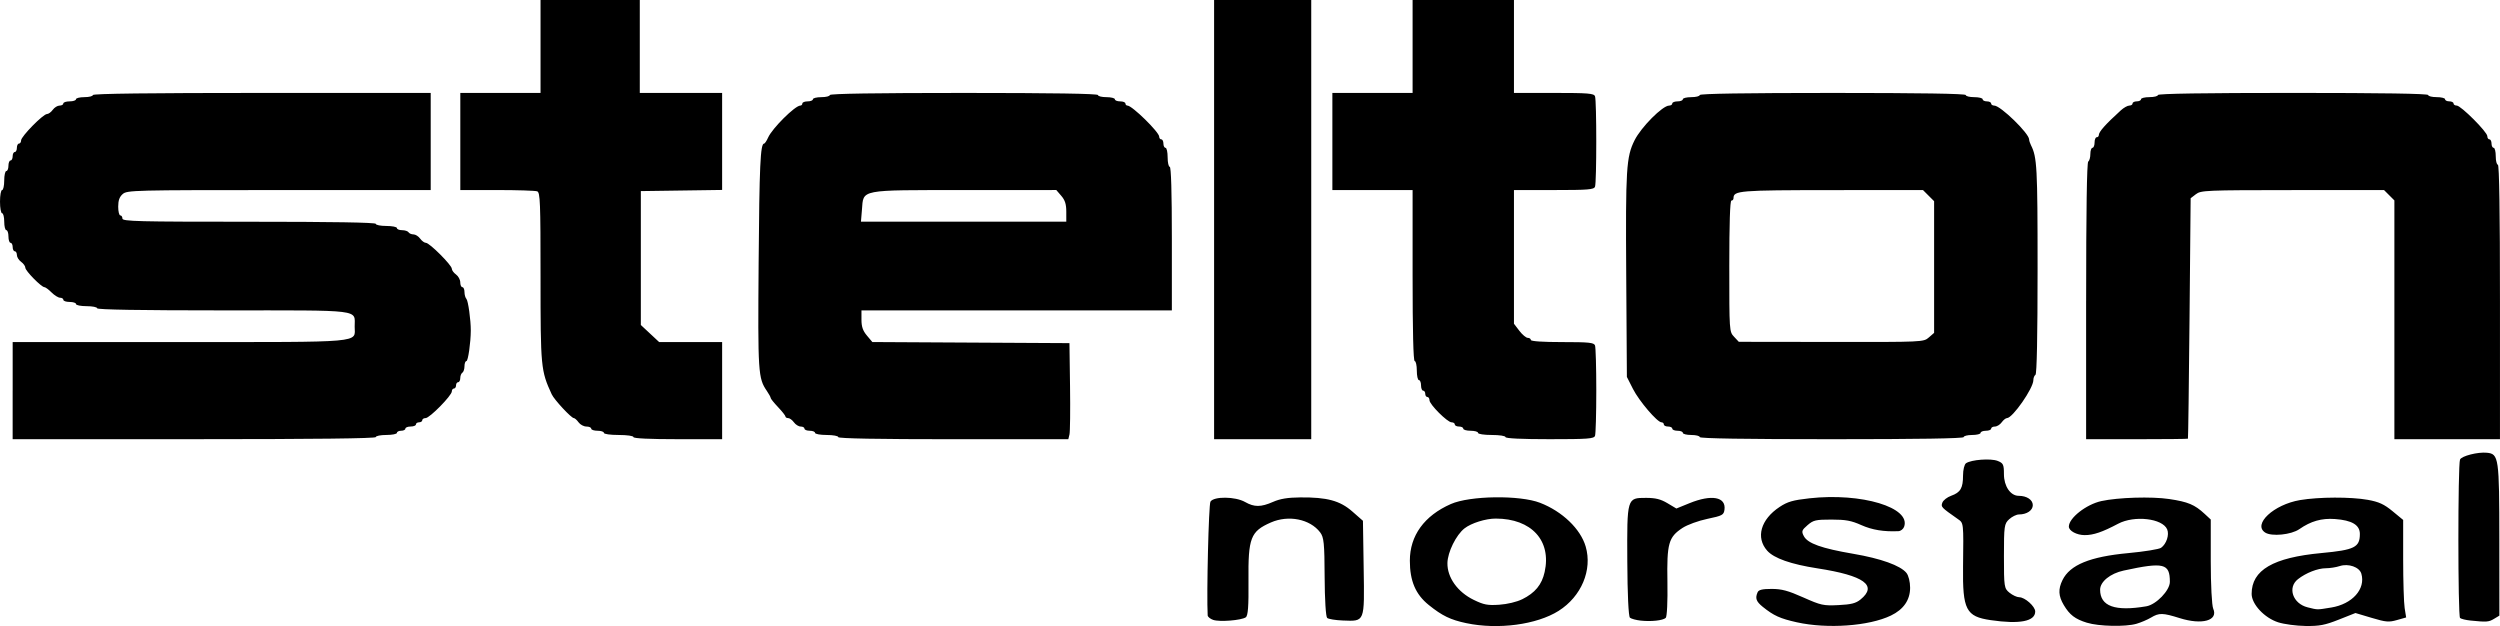 <?xml version="1.0" encoding="UTF-8" standalone="no"?>
<!-- Created with Inkscape (http://www.inkscape.org/) -->

<svg
   xmlns:dc="http://purl.org/dc/elements/1.1/"
   xmlns:cc="http://creativecommons.org/ns#"
   xmlns:rdf="http://www.w3.org/1999/02/22-rdf-syntax-ns#"
   xmlns:svg="http://www.w3.org/2000/svg"
   xmlns="http://www.w3.org/2000/svg"
   xmlns:sodipodi="http://sodipodi.sourceforge.net/DTD/sodipodi-0.dtd"
   xmlns:inkscape="http://www.inkscape.org/namespaces/inkscape"
   id="svg3336"
   version="1.1"
   inkscape:version="0.91 r13725"
   width="177.63"
   height="44.485"
   viewBox="0 0 177.63 44.485"
   sodipodi:docname="sw-02.svg">
  <defs
     id="defs3340" />
  <sodipodi:namedview
     pagecolor="#ffffff"
     bordercolor="#666666"
     borderopacity="1"
     objecttolerance="10"
     gridtolerance="10"
     guidetolerance="10"
     inkscape:pageopacity="0"
     inkscape:pageshadow="2"
     inkscape:window-width="1440"
     inkscape:window-height="853"
     id="namedview3338"
     showgrid="false"
     fit-margin-top="0"
     fit-margin-left="0"
     fit-margin-right="0"
     fit-margin-bottom="0"
     inkscape:zoom="3.2428835"
     inkscape:cx="50.623138"
     inkscape:cy="14.249022"
     inkscape:window-x="-4"
     inkscape:window-y="-4"
     inkscape:window-maximized="1"
     inkscape:current-layer="svg3336" />
  <g
     id="g4161"
     style="fill:#000000">
    <path
       inkscape:connector-curvature="0"
       id="path3346"
       d="m 0.9,27.755 0,-3.451 11.819,0 c 13.313,0 12.49,0.072 12.481,-1.096 -0.009,-1.244 0.719,-1.154 -9.351,-1.154 -5.865,0 -8.947,-0.052 -8.947,-0.15 0,-0.083 -0.338,-0.15 -0.75,-0.15 -0.413,0 -0.75,-0.068 -0.75,-0.15 0,-0.083 -0.203,-0.15 -0.45,-0.15 -0.248,0 -0.45,-0.068 -0.45,-0.15 0,-0.083 -0.104,-0.15 -0.232,-0.15 -0.128,0 -0.401,-0.169 -0.607,-0.375 C 3.456,20.572 3.228,20.403 3.156,20.403 2.94,20.403 1.8,19.243 1.8,19.023 1.8,18.911 1.665,18.722 1.5,18.603 1.335,18.484 1.2,18.267 1.2,18.12 c 0,-0.147 -0.068,-0.267 -0.15,-0.267 -0.083,0 -0.15,-0.135 -0.15,-0.3 0,-0.165 -0.068,-0.3 -0.15,-0.3 -0.083,0 -0.15,-0.203 -0.15,-0.45 0,-0.248 -0.068,-0.45 -0.15,-0.45 -0.083,0 -0.15,-0.27 -0.15,-0.6 0,-0.33 -0.068,-0.6 -0.15,-0.6 C 0.068,15.153 0,14.781 0,14.327 0,13.874 0.068,13.502 0.15,13.502 c 0.083,0 0.15,-0.304 0.15,-0.675 0,-0.371 0.068,-0.675 0.15,-0.675 0.083,0 0.15,-0.169 0.15,-0.375 0,-0.206 0.068,-0.375 0.15,-0.375 0.083,0 0.15,-0.135 0.15,-0.3 0,-0.165 0.068,-0.3 0.15,-0.3 0.083,0 0.15,-0.135 0.15,-0.3 0,-0.165 0.068,-0.3 0.15,-0.3 0.083,0 0.15,-0.103 0.15,-0.228 0,-0.278 1.566,-1.872 1.839,-1.872 0.107,0 0.292,-0.135 0.411,-0.3 0.119,-0.165 0.336,-0.3 0.483,-0.3 0.147,0 0.267,-0.068 0.267,-0.15 0,-0.083 0.203,-0.15 0.45,-0.15 0.248,0 0.45,-0.068 0.45,-0.15 0,-0.083 0.27,-0.15 0.6,-0.15 0.33,0 0.6,-0.068 0.6,-0.15 0,-0.099 4.101,-0.15 12.002,-0.15 l 12.002,0 0,3.451 0,3.451 -10.779,0 c -10.308,0 -10.793,0.012 -11.102,0.28 -0.233,0.202 -0.323,0.452 -0.323,0.9 0,0.341 0.068,0.62 0.15,0.62 0.083,0 0.15,0.101 0.15,0.225 0,0.198 1.1,0.225 9.002,0.225 5.901,0 9.002,0.052 9.002,0.15 0,0.083 0.338,0.15 0.75,0.15 0.413,0 0.75,0.068 0.75,0.15 0,0.083 0.165,0.15 0.366,0.15 0.201,0 0.408,0.068 0.459,0.15 0.051,0.083 0.209,0.15 0.351,0.15 0.142,0 0.355,0.135 0.474,0.3 0.119,0.165 0.304,0.3 0.411,0.3 0.254,0 1.839,1.585 1.839,1.839 0,0.107 0.135,0.292 0.3,0.411 0.165,0.119 0.3,0.37 0.3,0.558 0,0.188 0.068,0.342 0.15,0.342 0.083,0 0.15,0.155 0.15,0.345 0,0.19 0.062,0.409 0.137,0.488 0.124,0.129 0.314,1.497 0.311,2.243 -0.003,0.858 -0.191,2.175 -0.311,2.175 -0.075,0 -0.137,0.165 -0.137,0.366 0,0.201 -0.068,0.408 -0.15,0.459 -0.083,0.051 -0.15,0.224 -0.15,0.384 0,0.16 -0.068,0.291 -0.15,0.291 -0.083,0 -0.15,0.101 -0.15,0.225 0,0.124 -0.068,0.225 -0.15,0.225 -0.083,0 -0.15,0.092 -0.15,0.205 0,0.291 -1.576,1.895 -1.862,1.895 -0.131,0 -0.238,0.068 -0.238,0.15 0,0.083 -0.101,0.15 -0.225,0.15 -0.124,0 -0.225,0.068 -0.225,0.15 0,0.083 -0.169,0.15 -0.375,0.15 -0.206,0 -0.375,0.068 -0.375,0.15 0,0.083 -0.135,0.15 -0.3,0.15 -0.165,0 -0.3,0.068 -0.3,0.15 0,0.083 -0.338,0.15 -0.75,0.15 -0.413,0 -0.75,0.068 -0.75,0.15 0,0.099 -4.401,0.15 -12.902,0.15 l -12.902,0 0,-3.451 z m 44.107,3.301 c 0,-0.086 -0.45,-0.15 -1.05,-0.15 -0.6,0 -1.05,-0.064 -1.05,-0.15 0,-0.083 -0.203,-0.15 -0.45,-0.15 -0.248,0 -0.45,-0.068 -0.45,-0.15 0,-0.083 -0.154,-0.15 -0.342,-0.15 -0.188,0 -0.439,-0.135 -0.558,-0.3 -0.119,-0.165 -0.27,-0.3 -0.336,-0.3 -0.18,0 -1.393,-1.304 -1.57,-1.689 -0.774,-1.683 -0.795,-1.906 -0.795,-8.327 0,-5.337 -0.026,-6.015 -0.237,-6.096 -0.131,-0.05 -1.413,-0.091 -2.85,-0.091 l -2.613,0 0,-3.451 0,-3.451 2.85,0 2.85,0 0,-3.301 0,-3.301 3.526,0 3.526,0 0,3.301 0,3.301 2.925,0 2.925,0 0,3.447 0,3.447 -2.888,0.041 -2.888,0.041 0,4.757 0,4.757 0.65,0.606 0.65,0.606 2.238,0 2.238,0 0,3.451 0,3.451 -3.151,0 c -2,0 -3.151,-0.055 -3.151,-0.15 z m 14.552,0 c 0,-0.083 -0.371,-0.15 -0.825,-0.15 -0.454,0 -0.825,-0.068 -0.825,-0.15 0,-0.083 -0.169,-0.15 -0.375,-0.15 -0.206,0 -0.375,-0.068 -0.375,-0.15 0,-0.083 -0.12,-0.15 -0.267,-0.15 -0.147,0 -0.364,-0.135 -0.483,-0.3 -0.119,-0.165 -0.303,-0.3 -0.408,-0.3 -0.106,0 -0.193,-0.051 -0.193,-0.113 -7.5e-4,-0.062 -0.237,-0.361 -0.525,-0.665 -0.288,-0.304 -0.524,-0.597 -0.524,-0.652 0,-0.055 -0.122,-0.279 -0.272,-0.498 -0.621,-0.909 -0.645,-1.271 -0.585,-9.1 0.052,-6.902 0.124,-8.476 0.387,-8.476 0.053,0 0.182,-0.193 0.286,-0.428 0.29,-0.655 1.916,-2.272 2.285,-2.272 0.082,0 0.149,-0.068 0.149,-0.15 0,-0.083 0.169,-0.15 0.375,-0.15 0.206,0 0.375,-0.068 0.375,-0.15 0,-0.083 0.27,-0.15 0.6,-0.15 0.33,0 0.6,-0.068 0.6,-0.15 0,-0.098 3.276,-0.15 9.527,-0.15 6.251,0 9.527,0.052 9.527,0.15 0,0.083 0.27,0.15 0.6,0.15 0.33,0 0.6,0.068 0.6,0.15 0,0.083 0.169,0.15 0.375,0.15 0.206,0 0.375,0.068 0.375,0.15 0,0.083 0.067,0.15 0.148,0.15 0.329,0 2.252,1.885 2.252,2.208 0,0.106 0.068,0.192 0.15,0.192 0.083,0 0.15,0.135 0.15,0.3 0,0.165 0.068,0.3 0.15,0.3 0.083,0 0.15,0.304 0.15,0.675 0,0.371 0.068,0.675 0.15,0.675 0.097,0 0.15,1.8 0.15,5.101 l 0,5.101 -11.027,0 -11.027,0 0,0.664 c 0,0.494 0.099,0.781 0.387,1.124 l 0.387,0.46 7.002,0.039 7.002,0.039 0.042,3.076 c 0.023,1.692 0.005,3.227 -0.04,3.413 l -0.083,0.338 -8.174,0 c -5.349,0 -8.174,-0.052 -8.174,-0.15 z M 75.762,15.04 c -1.36e-4,-0.533 -0.09,-0.817 -0.355,-1.125 l -0.355,-0.413 -6.509,0.003 c -7.565,0.004 -7.179,-0.07 -7.301,1.403 l -0.07,0.844 7.295,0 7.295,0 -1.5e-4,-0.713 z m 10.502,0.563 0,-15.603 3.451,0 3.451,0 0,15.603 0,15.603 -3.451,0 -3.451,0 0,-15.603 z m 20.703,15.453 c 0,-0.085 -0.425,-0.15 -0.975,-0.15 -0.55,0 -0.975,-0.065 -0.975,-0.15 0,-0.083 -0.236,-0.15 -0.525,-0.15 -0.289,0 -0.525,-0.068 -0.525,-0.15 0,-0.083 -0.135,-0.15 -0.3,-0.15 -0.165,0 -0.3,-0.068 -0.3,-0.15 0,-0.083 -0.103,-0.15 -0.229,-0.15 -0.298,0 -1.571,-1.274 -1.571,-1.571 0,-0.126 -0.068,-0.229 -0.15,-0.229 -0.083,0 -0.15,-0.101 -0.15,-0.225 0,-0.124 -0.068,-0.225 -0.15,-0.225 -0.083,0 -0.15,-0.169 -0.15,-0.375 0,-0.206 -0.068,-0.375 -0.15,-0.375 -0.083,0 -0.15,-0.304 -0.15,-0.675 0,-0.371 -0.068,-0.675 -0.15,-0.675 -0.098,0 -0.15,-2.125 -0.15,-6.076 l 0,-6.076 -2.85,0 -2.85,0 0,-3.451 0,-3.451 2.85,0 2.85,0 0,-3.301 0,-3.301 3.601,0 3.601,0 0,3.301 0,3.301 2.834,0 c 2.446,0 2.847,0.033 2.925,0.237 0.119,0.309 0.119,6.117 0,6.427 -0.079,0.205 -0.479,0.237 -2.925,0.237 l -2.834,0 0,4.749 0,4.749 0.383,0.502 c 0.21,0.276 0.481,0.502 0.6,0.502 0.12,0 0.217,0.068 0.217,0.15 0,0.093 0.845,0.15 2.234,0.15 1.899,0 2.248,0.036 2.325,0.237 0.05,0.131 0.091,1.576 0.091,3.213 0,1.637 -0.041,3.083 -0.091,3.213 -0.079,0.206 -0.506,0.237 -3.226,0.237 -1.99,0 -3.134,-0.055 -3.134,-0.15 z m 13.802,0 c 0,-0.083 -0.27,-0.15 -0.6,-0.15 -0.33,0 -0.6,-0.068 -0.6,-0.15 0,-0.083 -0.169,-0.15 -0.375,-0.15 -0.206,0 -0.375,-0.068 -0.375,-0.15 0,-0.083 -0.135,-0.15 -0.3,-0.15 -0.165,0 -0.3,-0.068 -0.3,-0.15 0,-0.083 -0.075,-0.15 -0.166,-0.15 -0.301,0 -1.589,-1.509 -2.029,-2.375 l -0.431,-0.85 -0.047,-7.231 c -0.049,-7.564 0.003,-8.401 0.593,-9.583 0.466,-0.933 1.99,-2.465 2.453,-2.465 0.124,0 0.226,-0.068 0.226,-0.15 0,-0.083 0.169,-0.15 0.375,-0.15 0.206,0 0.375,-0.068 0.375,-0.15 0,-0.083 0.27,-0.15 0.6,-0.15 0.33,0 0.6,-0.068 0.6,-0.15 0,-0.098 3.251,-0.15 9.452,-0.15 6.201,0 9.452,0.052 9.452,0.15 0,0.083 0.27,0.15 0.6,0.15 0.33,0 0.6,0.068 0.6,0.15 0,0.083 0.135,0.15 0.3,0.15 0.165,0 0.3,0.068 0.3,0.15 0,0.083 0.102,0.15 0.226,0.15 0.442,0 2.474,1.975 2.474,2.404 0,0.083 0.059,0.268 0.132,0.411 0.431,0.854 0.469,1.548 0.469,8.776 0,4.801 -0.053,7.477 -0.15,7.537 -0.083,0.051 -0.15,0.222 -0.15,0.38 0,0.576 -1.476,2.696 -1.876,2.696 -0.087,0 -0.255,0.135 -0.374,0.3 -0.119,0.165 -0.336,0.3 -0.483,0.3 -0.147,0 -0.267,0.068 -0.267,0.15 0,0.083 -0.169,0.15 -0.375,0.15 -0.206,0 -0.375,0.068 -0.375,0.15 0,0.083 -0.27,0.15 -0.6,0.15 -0.33,0 -0.6,0.068 -0.6,0.15 0,0.098 -3.226,0.15 -9.377,0.15 -6.151,0 -9.377,-0.052 -9.377,-0.15 z m 16.277,-7.078 0.376,-0.327 0,-4.678 0,-4.678 -0.396,-0.396 -0.396,-0.396 -6.468,0.005 c -6.611,0.005 -6.993,0.036 -6.993,0.574 0,0.094 -0.068,0.171 -0.15,0.171 -0.097,0 -0.15,1.652 -0.15,4.656 0,4.622 0.002,4.659 0.338,5.017 l 0.338,0.361 6.562,0.009 c 6.535,0.009 6.564,0.008 6.939,-0.318 z m 11.178,-2.59 c 0,-6.383 0.052,-9.85 0.15,-9.911 0.083,-0.051 0.15,-0.291 0.15,-0.534 0,-0.243 0.068,-0.441 0.15,-0.441 0.083,0 0.15,-0.169 0.15,-0.375 0,-0.206 0.068,-0.375 0.15,-0.375 0.083,0 0.15,-0.067 0.15,-0.148 0,-0.239 0.464,-0.76 1.568,-1.765 0.204,-0.186 0.475,-0.338 0.602,-0.338 0.127,0 0.23,-0.068 0.23,-0.15 0,-0.083 0.135,-0.15 0.3,-0.15 0.165,0 0.3,-0.068 0.3,-0.15 0,-0.083 0.27,-0.15 0.6,-0.15 0.33,0 0.6,-0.068 0.6,-0.15 0,-0.098 3.301,-0.15 9.602,-0.15 6.301,0 9.602,0.052 9.602,0.15 0,0.083 0.27,0.15 0.6,0.15 0.33,0 0.6,0.068 0.6,0.15 0,0.083 0.135,0.15 0.3,0.15 0.165,0 0.3,0.068 0.3,0.15 0,0.083 0.103,0.15 0.228,0.15 0.297,0 2.173,1.876 2.173,2.173 0,0.125 0.068,0.228 0.15,0.228 0.083,0 0.15,0.135 0.15,0.3 0,0.165 0.068,0.3 0.15,0.3 0.083,0 0.15,0.27 0.15,0.6 0,0.33 0.068,0.6 0.15,0.6 0.099,0 0.15,3.351 0.15,9.752 l 0,9.752 -3.751,0 -3.751,0 0,-8.483 0,-8.483 -0.368,-0.368 -0.368,-0.368 -6.495,0.003 c -6.172,0.003 -6.514,0.018 -6.87,0.291 l -0.375,0.288 -0.079,8.523 c -0.044,4.687 -0.094,8.539 -0.113,8.56 -0.018,0.021 -1.653,0.038 -3.634,0.038 l -3.601,0 0,-9.818 z"
       style="fill:#000000;fill-opacity:1" />
    <path
       inkscape:connector-curvature="0"
       id="path3359"
       d="m 104.189,44.278 c -1.129,-0.239 -1.717,-0.523 -2.675,-1.294 -0.935,-0.753 -1.341,-1.705 -1.341,-3.146 0,-1.78 1.023,-3.194 2.914,-4.026 1.357,-0.597 4.892,-0.645 6.337,-0.087 1.578,0.61 2.876,1.853 3.242,3.107 0.487,1.665 -0.306,3.55 -1.924,4.572 -1.554,0.981 -4.308,1.349 -6.553,0.873 z m 3.962,-1.697 c 0.922,-0.457 1.398,-1.033 1.599,-1.938 0.497,-2.229 -0.934,-3.794 -3.474,-3.797 -0.714,-7.94e-4 -1.734,0.319 -2.218,0.695 -0.597,0.465 -1.202,1.693 -1.215,2.465 -0.017,1.026 0.721,2.059 1.867,2.616 0.722,0.351 0.987,0.401 1.816,0.346 0.567,-0.038 1.243,-0.199 1.623,-0.388 z m 19.516,1.634 c -1.183,-0.263 -1.639,-0.469 -2.417,-1.096 -0.474,-0.382 -0.556,-0.616 -0.366,-1.042 0.076,-0.171 0.34,-0.233 0.995,-0.233 0.71,0 1.168,0.123 2.245,0.603 1.262,0.562 1.431,0.599 2.5,0.547 0.905,-0.044 1.234,-0.127 1.565,-0.395 1.237,-1 0.269,-1.702 -3.052,-2.216 -1.887,-0.292 -3.097,-0.717 -3.576,-1.258 -0.825,-0.931 -0.46,-2.217 0.882,-3.105 0.566,-0.375 0.944,-0.484 2.123,-0.615 3.7,-0.411 7.23,0.653 6.723,2.027 -0.06,0.162 -0.238,0.3 -0.396,0.308 -1.04,0.049 -1.87,-0.086 -2.64,-0.43 -0.717,-0.32 -1.109,-0.393 -2.122,-0.393 -1.122,0 -1.287,0.038 -1.704,0.398 -0.411,0.354 -0.44,0.44 -0.259,0.781 0.273,0.515 1.26,0.867 3.505,1.251 1.971,0.337 3.355,0.834 3.783,1.359 0.15,0.184 0.262,0.634 0.262,1.052 0,0.87 -0.465,1.545 -1.364,1.978 -1.558,0.75 -4.512,0.962 -6.686,0.479 z m 20.615,0.032 c -0.843,-0.261 -1.231,-0.558 -1.646,-1.257 -0.383,-0.646 -0.408,-1.13 -0.091,-1.775 0.531,-1.08 1.951,-1.662 4.675,-1.916 1.139,-0.106 2.187,-0.276 2.328,-0.376 0.383,-0.273 0.599,-0.928 0.433,-1.313 -0.335,-0.779 -2.332,-1.007 -3.482,-0.398 -1.125,0.596 -1.751,0.809 -2.375,0.809 -0.566,0 -1.128,-0.302 -1.128,-0.606 0,-0.608 1.232,-1.575 2.307,-1.812 1.188,-0.261 3.57,-0.333 4.822,-0.146 1.339,0.2 1.811,0.398 2.518,1.053 l 0.436,0.404 0,2.97 c 0,1.666 0.077,3.143 0.175,3.365 0.372,0.842 -0.789,1.17 -2.378,0.671 -1.215,-0.381 -1.464,-0.386 -2.042,-0.04 -0.249,0.149 -0.715,0.348 -1.034,0.441 -0.776,0.226 -2.674,0.186 -3.516,-0.075 z m 4.215,-1.167 c 0.705,-0.12 1.676,-1.127 1.676,-1.738 0,-1.314 -0.428,-1.419 -3.282,-0.802 -0.953,0.206 -1.674,0.791 -1.674,1.359 0,1.178 1.059,1.559 3.28,1.181 z m 9.372,1.137 c -0.977,-0.314 -1.886,-1.287 -1.886,-2.02 0,-1.693 1.522,-2.582 4.971,-2.903 2.342,-0.218 2.719,-0.407 2.719,-1.358 0,-0.636 -0.562,-0.971 -1.772,-1.058 -0.948,-0.068 -1.712,0.15 -2.53,0.72 -0.573,0.399 -1.966,0.538 -2.425,0.242 -0.905,-0.585 0.606,-1.992 2.479,-2.309 1.334,-0.226 3.615,-0.233 4.816,-0.016 0.786,0.142 1.154,0.312 1.752,0.804 l 0.757,0.624 0,2.799 c 0,1.539 0.048,3.098 0.106,3.464 l 0.106,0.665 -0.653,0.185 c -0.58,0.165 -0.782,0.147 -1.801,-0.157 l -1.148,-0.343 -1.181,0.468 c -0.989,0.392 -1.373,0.466 -2.364,0.453 -0.65,-0.008 -1.526,-0.125 -1.945,-0.26 z m 3.767,-1.05 c 1.504,-0.245 2.46,-1.318 2.143,-2.405 -0.137,-0.471 -0.915,-0.745 -1.539,-0.541 -0.258,0.085 -0.699,0.154 -0.98,0.154 -0.577,0 -1.418,0.329 -1.988,0.778 -0.758,0.597 -0.364,1.738 0.691,2 0.734,0.183 0.64,0.182 1.672,0.013 z m -79.433,0.88 c -0.211,-0.073 -0.389,-0.218 -0.395,-0.322 -0.083,-1.505 0.072,-7.881 0.197,-8.082 0.24,-0.386 1.767,-0.37 2.462,0.026 0.653,0.372 1.123,0.37 1.99,-0.011 0.501,-0.22 1.037,-0.308 1.924,-0.316 1.91,-0.017 2.827,0.231 3.708,1.004 l 0.751,0.658 0.051,3.352 c 0.06,3.89 0.099,3.792 -1.478,3.732 -0.521,-0.02 -1.023,-0.101 -1.115,-0.181 -0.097,-0.084 -0.173,-1.311 -0.18,-2.911 -0.011,-2.408 -0.052,-2.819 -0.32,-3.172 -0.718,-0.944 -2.25,-1.25 -3.501,-0.701 -1.444,0.634 -1.618,1.089 -1.59,4.149 0.017,1.819 -0.033,2.48 -0.194,2.591 -0.316,0.215 -1.862,0.338 -2.31,0.183 z m 30.375,0.049 c -0.329,-0.036 -0.674,-0.13 -0.767,-0.208 -0.102,-0.086 -0.177,-1.667 -0.188,-3.997 -0.022,-4.538 -0.028,-4.516 1.335,-4.516 0.671,0 1.037,0.091 1.518,0.378 l 0.634,0.378 0.929,-0.378 c 1.574,-0.641 2.61,-0.45 2.489,0.458 -0.051,0.379 -0.151,0.433 -1.21,0.654 -0.643,0.134 -1.427,0.42 -1.77,0.644 -0.997,0.654 -1.12,1.096 -1.074,3.844 0.023,1.381 -0.029,2.471 -0.122,2.552 -0.214,0.184 -1.03,0.271 -1.775,0.19 z m 24.864,-0.034 c -1.754,-0.256 -2.001,-0.736 -1.963,-3.806 0.038,-3.144 0.045,-3.086 -0.366,-3.374 -1.194,-0.838 -1.217,-0.862 -1.104,-1.168 0.062,-0.169 0.344,-0.389 0.627,-0.489 0.662,-0.236 0.842,-0.544 0.842,-1.439 0,-0.405 0.095,-0.792 0.214,-0.873 0.371,-0.254 1.755,-0.357 2.241,-0.166 0.403,0.158 0.451,0.258 0.451,0.942 0,0.86 0.464,1.54 1.049,1.54 0.573,0 1.002,0.283 1.002,0.662 0,0.375 -0.427,0.662 -0.984,0.662 -0.178,0 -0.49,0.153 -0.695,0.34 -0.349,0.319 -0.372,0.482 -0.372,2.621 0,2.194 0.015,2.293 0.396,2.601 0.218,0.176 0.529,0.32 0.691,0.32 0.401,0 1.135,0.654 1.135,1.012 0,0.703 -1.1,0.917 -3.161,0.616 z m 34.092,0.029 c -0.329,-0.033 -0.663,-0.115 -0.742,-0.181 -0.157,-0.131 -0.159,-10.907 -0.002,-11.258 0.114,-0.256 1.267,-0.548 1.907,-0.484 0.847,0.085 0.883,0.332 0.886,6.177 l 0.003,5.396 -0.38,0.229 c -0.377,0.227 -0.521,0.238 -1.671,0.121 z"
       style="fill:#000000" />
  </g>
</svg>
